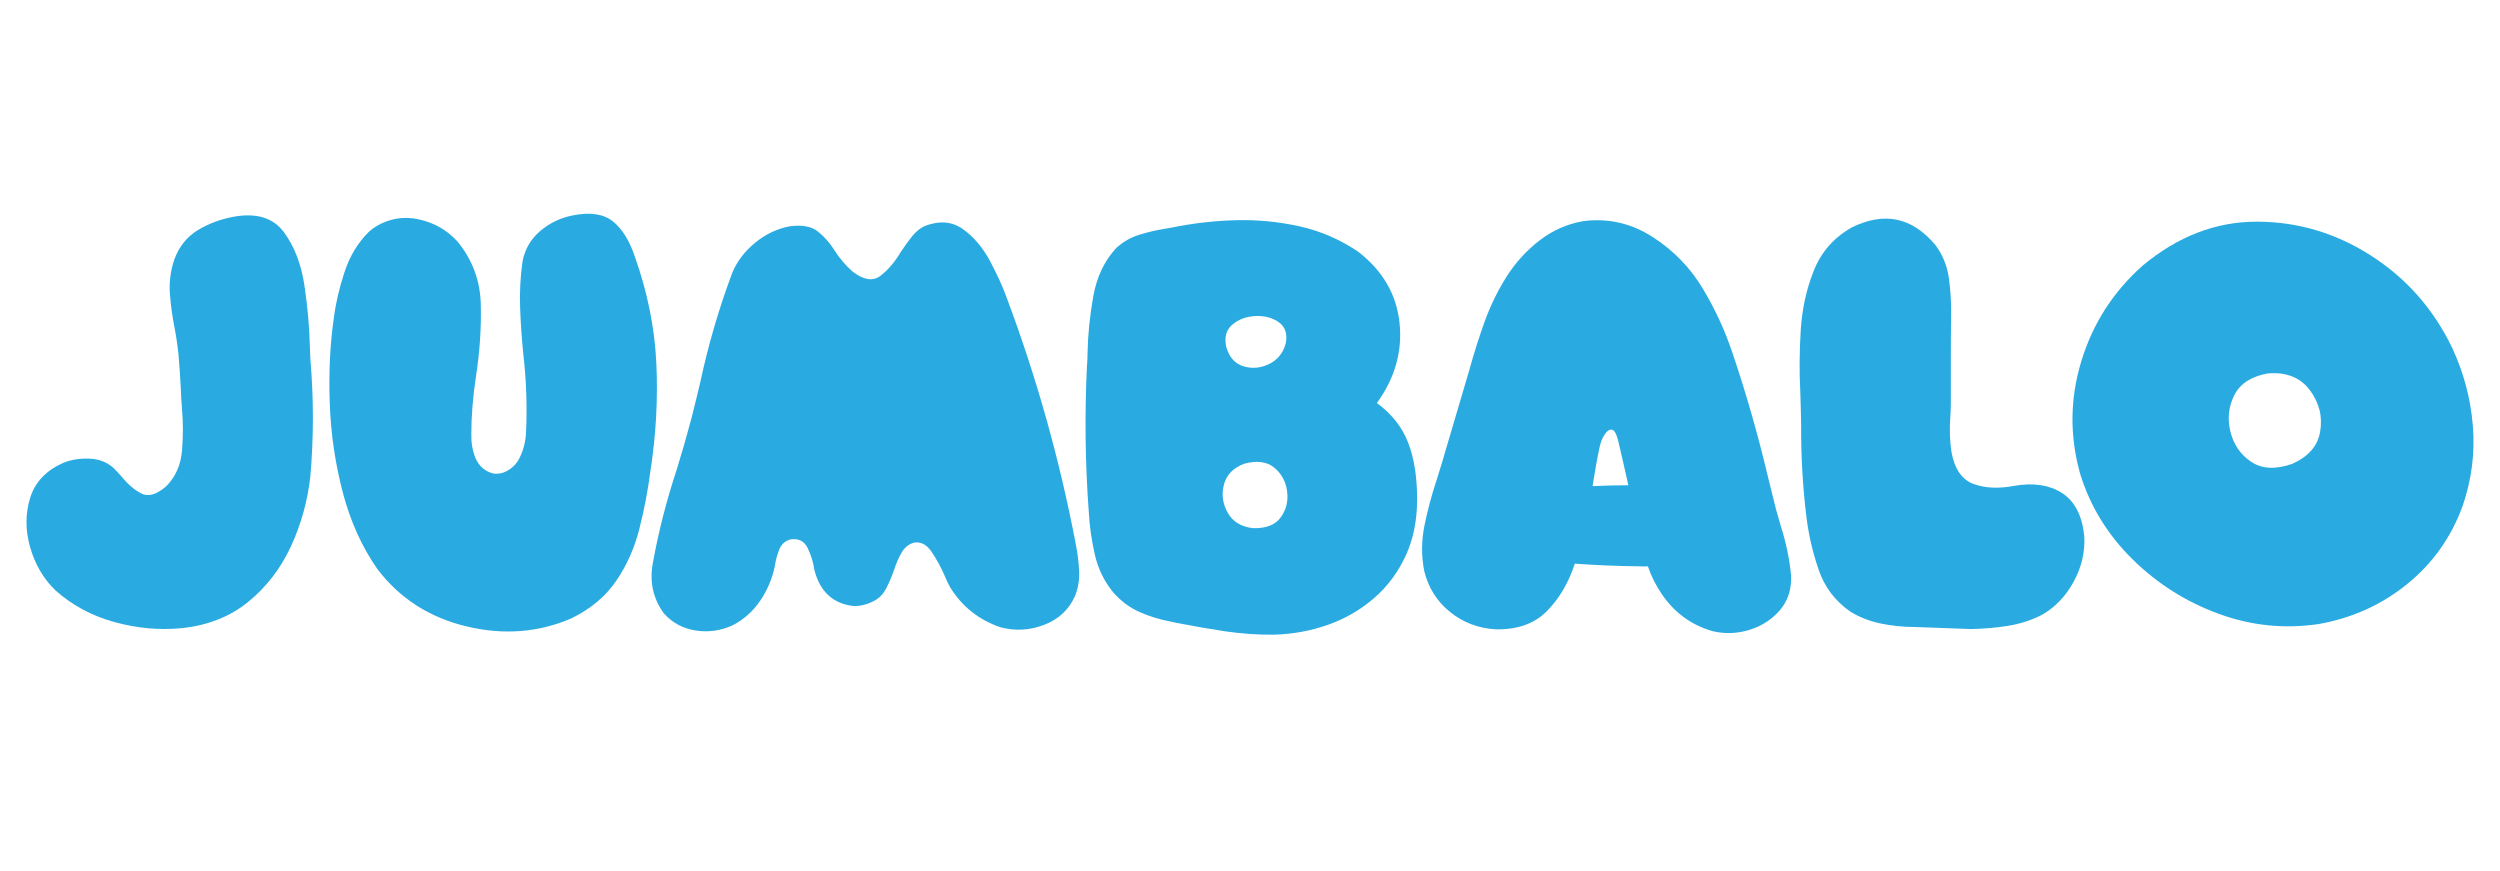 <?xml version="1.0" encoding="utf-8"?>
<!-- Generator: Adobe Illustrator 23.0.1, SVG Export Plug-In . SVG Version: 6.00 Build 0)  -->
<svg version="1.2" baseProfile="tiny" id="Layer_1" xmlns="http://www.w3.org/2000/svg" xmlns:xlink="http://www.w3.org/1999/xlink"
	 x="0px" y="0px" viewBox="0 0 445.631 155.234" xml:space="preserve">
<path fill="#29ABE2" d="M32.44,72.894c-0.105-1.23-0.176-2.443-0.211-3.639c-0.105-2.074-0.247-4.131-0.422-6.17
	c-0.176-1.652-0.422-3.287-0.738-4.904c-0.387-1.969-0.651-3.946-0.791-5.933c-0.141-1.985,0.123-3.981,0.791-5.985
	c0.844-2.285,2.215-4.016,4.113-5.194c1.898-1.178,4.078-1.995,6.539-2.452c4.042-0.703,7.004,0.22,8.886,2.769
	c1.88,2.55,3.102,5.73,3.665,9.545c0.562,3.815,0.878,7.322,0.949,10.521c0.035,0.949,0.07,1.812,0.105,2.584
	c0.597,6.961,0.597,13.904,0,20.83c-0.493,4.43-1.653,8.614-3.48,12.551c-1.829,3.938-4.36,7.225-7.594,9.861
	c-3.235,2.637-7.19,4.2-11.865,4.693c-3.938,0.387-7.928,0.026-11.971-1.081c-4.043-1.107-7.559-2.997-10.547-5.669
	c-2.109-2.038-3.604-4.579-4.482-7.62c-0.879-3.04-0.888-5.977-0.026-8.807c0.861-2.829,2.838-4.931,5.933-6.302
	c1.406-0.562,2.961-0.809,4.667-0.738c1.705,0.071,3.138,0.633,4.298,1.688c0.492,0.493,0.984,1.021,1.477,1.582
	c1.055,1.301,2.197,2.276,3.428,2.927c1.23,0.651,2.707,0.237,4.43-1.239c1.688-1.688,2.637-3.823,2.848-6.407
	S32.651,75.249,32.44,72.894z"/>
<path fill="#29ABE2" d="M67.034,40.357c2.39-1.441,4.957-1.854,7.699-1.239c2.742,0.615,5.027,1.943,6.855,3.981
	c2.637,3.235,4.008,6.943,4.113,11.127c0.105,4.185-0.176,8.438-0.844,12.762c-0.563,3.727-0.844,7.207-0.844,10.441
	c-0.036,1.477,0.211,2.883,0.738,4.219c0.633,1.442,1.669,2.355,3.111,2.742c0.878,0.141,1.722-0.008,2.531-0.448
	c0.808-0.439,1.458-1.046,1.951-1.819c0.878-1.547,1.353-3.251,1.424-5.115c0.211-4.605,0.053-9.193-0.475-13.764
	c-0.282-2.776-0.475-5.545-0.58-8.306c-0.105-2.76,0.035-5.528,0.422-8.306c0.422-2.215,1.477-4.034,3.164-5.458
	s3.603-2.347,5.748-2.769c3.128-0.633,5.528-0.281,7.198,1.055c1.669,1.337,2.979,3.446,3.929,6.328
	c2.25,6.328,3.524,12.665,3.823,19.011c0.298,6.347-0.062,12.788-1.081,19.327c-0.458,3.48-1.117,6.9-1.978,10.257
	c-0.862,3.357-2.233,6.416-4.113,9.176c-1.881,2.761-4.544,4.983-7.989,6.671c-5.872,2.531-12.103,3.006-18.694,1.424
	s-11.875-4.975-15.847-10.178c-2.778-3.973-4.843-8.543-6.196-13.711c-1.354-5.168-2.127-10.459-2.32-15.873
	c-0.194-5.413,0.043-10.441,0.712-15.082c0.316-2.602,0.949-5.353,1.898-8.253s2.408-5.317,4.377-7.251
	C66.155,40.955,66.576,40.639,67.034,40.357z"/>
<path fill="#29ABE2" d="M152.042,108.015c-3.446-0.422-5.695-2.407-6.75-5.959c-0.036-0.211-0.088-0.422-0.158-0.633
	c-0.176-1.23-0.563-2.47-1.16-3.718c-0.598-1.247-1.618-1.767-3.059-1.556c-0.949,0.246-1.618,0.844-2.004,1.793
	c-0.387,0.949-0.651,1.934-0.791,2.953c-0.458,2.215-1.318,4.264-2.584,6.144c-1.266,1.881-2.9,3.349-4.904,4.403
	c-2.109,0.983-4.316,1.3-6.618,0.949c-2.303-0.352-4.21-1.39-5.722-3.111c-1.864-2.602-2.514-5.519-1.951-8.754
	c1.019-5.66,2.443-11.25,4.271-16.77c0.949-3.059,1.828-6.117,2.637-9.176c0.562-2.215,1.107-4.447,1.635-6.697
	c1.406-6.539,3.287-12.954,5.643-19.248c0.844-2.038,2.197-3.823,4.061-5.353c1.863-1.529,3.902-2.505,6.117-2.927
	c2.215-0.316,3.902-0.018,5.063,0.896c1.16,0.915,2.179,2.075,3.059,3.48c0.844,1.337,1.898,2.566,3.164,3.691
	c1.968,1.512,3.621,1.759,4.957,0.738c1.335-1.02,2.548-2.443,3.639-4.271c0.667-1.02,1.335-1.942,2.004-2.769
	c0.667-0.825,1.406-1.432,2.215-1.819c2.637-1.02,4.921-0.835,6.855,0.554c1.933,1.39,3.542,3.288,4.825,5.695
	c1.283,2.408,2.276,4.597,2.979,6.565c5.343,14.273,9.439,28.881,12.287,43.822c0.316,1.582,0.518,3.173,0.606,4.772
	c0.087,1.601-0.167,3.138-0.765,4.614c-1.09,2.392-2.918,4.079-5.484,5.063c-2.567,0.983-5.168,1.125-7.805,0.422
	c-3.868-1.336-6.855-3.726-8.965-7.172c-0.282-0.492-0.598-1.16-0.949-2.004c-0.633-1.477-1.397-2.882-2.294-4.219
	c-0.896-1.336-1.96-1.898-3.19-1.688c-0.949,0.282-1.688,0.889-2.215,1.819c-0.527,0.932-0.985,1.996-1.371,3.19
	c-0.387,1.09-0.827,2.118-1.318,3.085c-0.493,0.968-1.16,1.696-2.004,2.188C154.66,107.751,153.342,108.086,152.042,108.015z"/>
<path fill="#29ABE2" d="M245.434,71.839c2.637,1.934,4.491,4.28,5.563,7.04c1.072,2.761,1.608,6.126,1.608,10.099
	c0,3.797-0.686,7.172-2.057,10.125s-3.243,5.458-5.616,7.515s-5.081,3.631-8.121,4.72c-3.042,1.089-6.267,1.688-9.677,1.793
	c-2.953,0.034-5.88-0.167-8.78-0.606c-2.9-0.44-5.792-0.941-8.675-1.503l-0.949-0.211c-1.934-0.351-3.797-0.923-5.59-1.714
	s-3.375-1.978-4.746-3.56c-1.582-1.933-2.663-4.166-3.243-6.697s-0.941-5.097-1.081-7.699c-0.633-8.648-0.738-17.297-0.316-25.945
	c0.07-0.703,0.105-1.477,0.105-2.32c0.07-3.304,0.413-6.671,1.028-10.099c0.615-3.428,1.978-6.283,4.087-8.569
	c1.195-1.089,2.548-1.872,4.061-2.347c1.511-0.475,3.041-0.835,4.588-1.081l1.213-0.211c3.797-0.772,7.611-1.213,11.443-1.318
	c3.797-0.105,7.567,0.256,11.312,1.081c3.744,0.826,7.233,2.329,10.468,4.509c4.394,3.375,6.864,7.603,7.409,12.683
	C250.013,62.603,248.668,67.375,245.434,71.839z M223.339,94.146c2.32,0.071,3.972-0.571,4.957-1.925
	c0.984-1.353,1.362-2.9,1.134-4.641c-0.229-1.74-0.994-3.146-2.294-4.219c-1.301-1.072-3.077-1.31-5.326-0.712
	c-1.969,0.738-3.182,1.978-3.639,3.718c-0.458,1.74-0.237,3.41,0.659,5.01C219.726,92.978,221.229,93.901,223.339,94.146z
	 M229.192,61.187c0.316-1.688-0.097-2.935-1.239-3.744c-1.143-0.809-2.523-1.178-4.14-1.107c-1.618,0.071-2.989,0.572-4.113,1.503
	c-1.125,0.932-1.495,2.276-1.107,4.034c0.527,1.828,1.556,2.972,3.085,3.428c1.529,0.457,3.049,0.316,4.562-0.422
	C227.75,64.14,228.735,62.909,229.192,61.187z"/>
<path fill="#29ABE2" d="M280.714,100.474c-1.09,3.341-2.708,6.117-4.852,8.332c-2.215,2.32-5.292,3.445-9.229,3.375
	c-3.094-0.177-5.81-1.205-8.147-3.085c-2.338-1.88-3.876-4.315-4.614-7.304c-0.527-2.707-0.51-5.432,0.053-8.174
	c0.562-2.742,1.283-5.432,2.162-8.068c0.316-0.983,0.615-1.951,0.896-2.9c1.652-5.66,3.322-11.319,5.01-16.98
	c0.773-2.813,1.661-5.607,2.663-8.385c1.002-2.776,2.276-5.396,3.823-7.857c1.582-2.531,3.55-4.711,5.906-6.539
	c2.355-1.827,4.992-2.987,7.91-3.48c4.5-0.562,8.683,0.44,12.551,3.006c3.586,2.355,6.477,5.361,8.675,9.018
	c2.197,3.657,3.963,7.488,5.3,11.496c2.426,7.172,4.517,14.468,6.275,21.885c0.492,2.004,0.984,3.99,1.477,5.959l0.844,2.953
	c0.949,2.953,1.564,5.906,1.846,8.859c0.105,2.461-0.563,4.527-2.004,6.196c-1.442,1.67-3.261,2.839-5.458,3.507
	c-2.198,0.667-4.386,0.738-6.565,0.211c-3.762-1.09-6.768-3.287-9.018-6.592c-1.055-1.547-1.881-3.198-2.479-4.957
	c-0.458,0.035-0.932,0.035-1.424,0C288.448,100.914,284.58,100.756,280.714,100.474z M290.259,86.499
	c-0.598-2.707-1.213-5.396-1.846-8.068c-0.316-1.194-0.695-1.811-1.134-1.846c-0.44-0.034-0.862,0.264-1.266,0.896
	c-0.405,0.633-0.695,1.354-0.87,2.162c-0.458,2.145-0.879,4.482-1.266,7.014C285.987,86.552,288.114,86.499,290.259,86.499z"/>
<path fill="#29ABE2" d="M347.634,74.528c-0.141,2.039-0.071,4.043,0.211,6.012c0.562,3.059,1.872,4.966,3.929,5.722
	c2.057,0.757,4.473,0.87,7.251,0.343c3.41-0.598,6.249-0.176,8.517,1.266c2.268,1.442,3.594,3.99,3.981,7.646
	c0.175,2.777-0.44,5.477-1.846,8.095c-1.407,2.619-3.305,4.614-5.695,5.985c-1.934,0.984-3.991,1.643-6.17,1.978
	c-2.18,0.334-4.36,0.519-6.539,0.554l-10.02-0.369c-2.004,0-3.991-0.203-5.959-0.606c-1.969-0.404-3.797-1.115-5.484-2.136
	c-2.708-1.898-4.588-4.395-5.643-7.488c-1.055-3.093-1.776-6.204-2.162-9.334c-0.668-5.449-0.985-10.934-0.949-16.453
	c-0.036-2.074-0.088-4.131-0.158-6.17c-0.176-3.234-0.15-6.768,0.079-10.6c0.228-3.831,1.01-7.417,2.347-10.758
	c1.335-3.34,3.603-5.906,6.803-7.699c2.882-1.405,5.554-1.854,8.016-1.345c2.46,0.51,4.746,2.013,6.855,4.509
	c1.3,1.759,2.1,3.727,2.399,5.906c0.298,2.181,0.43,4.377,0.396,6.592c-0.036,2.742-0.053,5.379-0.053,7.91v7.963
	C347.739,72.86,347.703,73.685,347.634,74.528z"/>
<path fill="#29ABE2" d="M437.071,61.925c2.074,4.43,3.313,9.07,3.718,13.922c0.404,4.852-0.203,9.633-1.819,14.344
	c-2.04,5.59-5.335,10.23-9.888,13.922c-4.553,3.691-9.8,6.064-15.741,7.119c-6.083,0.914-12.033,0.308-17.851-1.819
	c-5.819-2.127-10.934-5.36-15.346-9.703c-4.413-4.342-7.515-9.378-9.308-15.108c-1.934-6.75-1.881-13.481,0.158-20.197
	c2.039-6.715,5.695-12.41,10.969-17.086c6.257-5.202,13.025-7.805,20.303-7.805s14.062,2.013,20.355,6.038
	C428.914,49.577,433.731,55.035,437.071,61.925z M413.552,77.06c0.492-2.742-0.115-5.247-1.819-7.515
	c-1.706-2.268-4.21-3.261-7.515-2.979c-2.918,0.527-4.896,1.812-5.933,3.85c-1.038,2.039-1.275,4.211-0.712,6.513
	c0.562,2.303,1.793,4.096,3.691,5.379c1.898,1.284,4.324,1.416,7.277,0.396C411.424,81.437,413.094,79.557,413.552,77.06z"/>
</svg>
